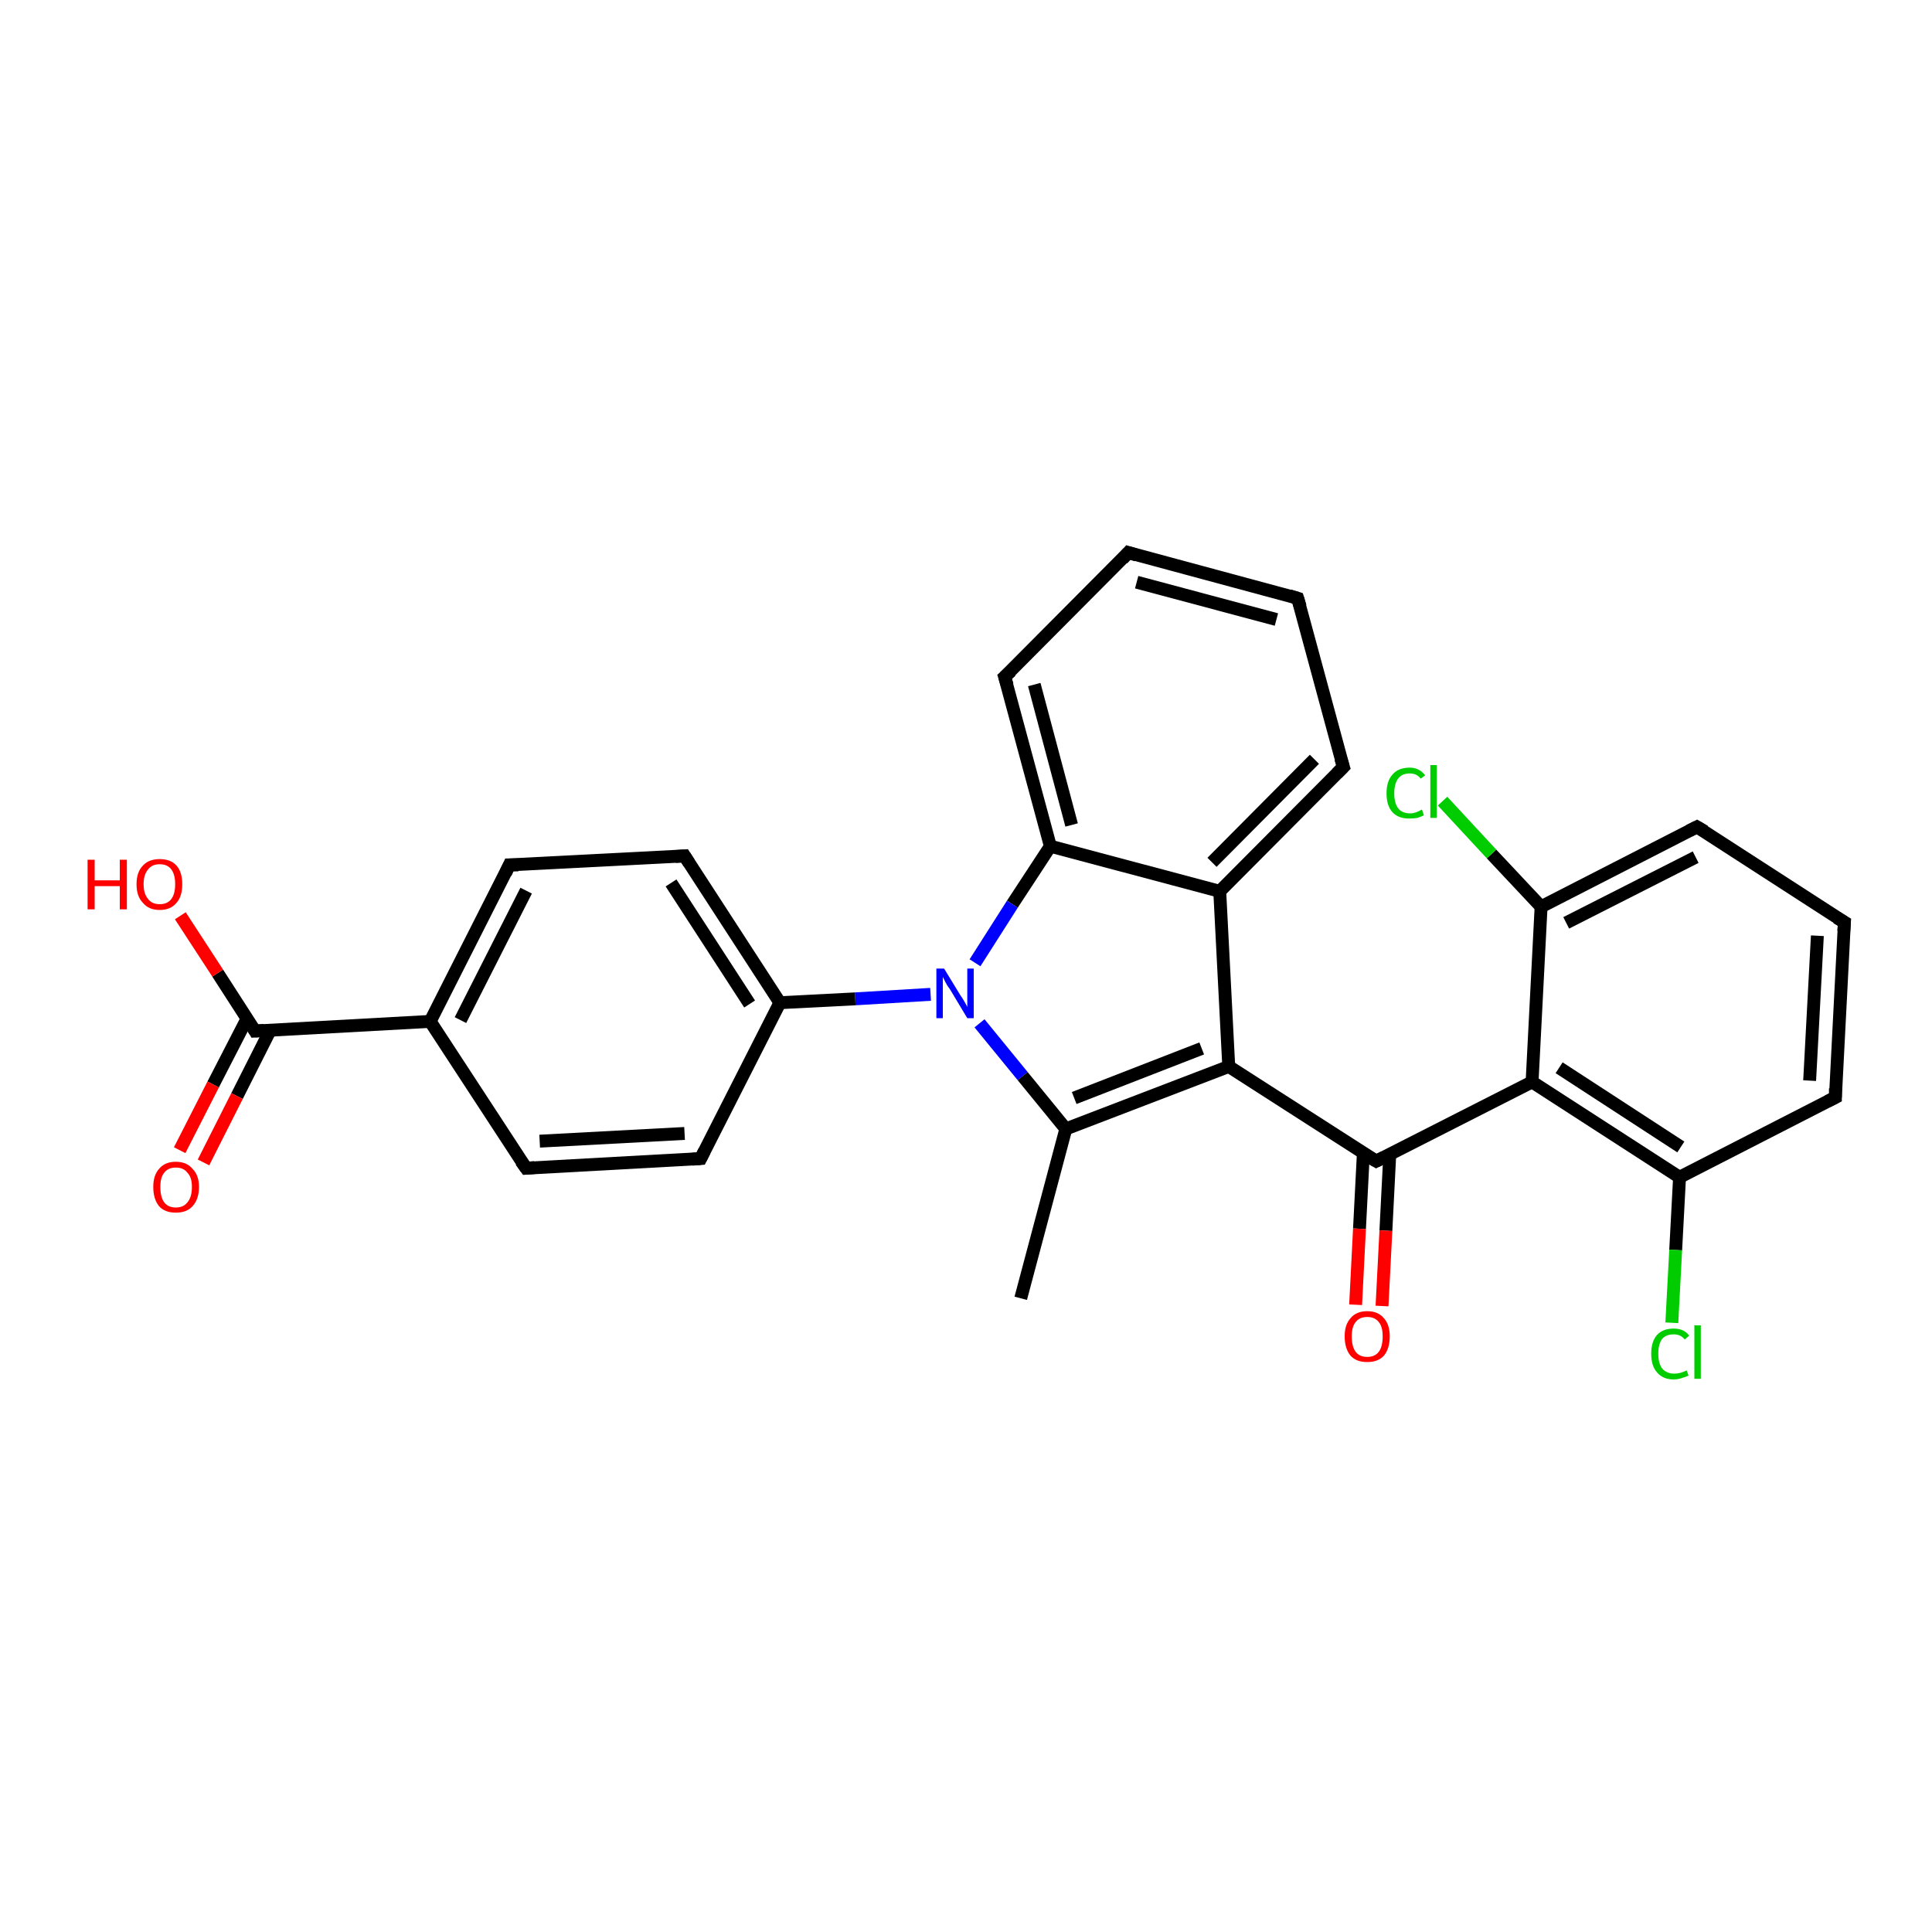<?xml version='1.0' encoding='iso-8859-1'?>
<svg version='1.1' baseProfile='full'
              xmlns='http://www.w3.org/2000/svg'
                      xmlns:rdkit='http://www.rdkit.org/xml'
                      xmlns:xlink='http://www.w3.org/1999/xlink'
                  xml:space='preserve'
width='300px' height='300px' viewBox='0 0 300 300'>
<!-- END OF HEADER -->
<rect style='opacity:1.0;fill:#FFFFFF;stroke:none' width='300.0' height='300.0' x='0.0' y='0.0'> </rect>
<path class='bond-0 atom-0 atom-1' d='M 158.5,201.6 L 165.5,175.3' style='fill:none;fill-rule:evenodd;stroke:#000000;stroke-width:2.0px;stroke-linecap:butt;stroke-linejoin:miter;stroke-opacity:1' />
<path class='bond-1 atom-1 atom-2' d='M 165.5,175.3 L 190.8,165.6' style='fill:none;fill-rule:evenodd;stroke:#000000;stroke-width:2.0px;stroke-linecap:butt;stroke-linejoin:miter;stroke-opacity:1' />
<path class='bond-1 atom-1 atom-2' d='M 166.8,170.5 L 186.6,162.8' style='fill:none;fill-rule:evenodd;stroke:#000000;stroke-width:2.0px;stroke-linecap:butt;stroke-linejoin:miter;stroke-opacity:1' />
<path class='bond-2 atom-2 atom-3' d='M 190.8,165.6 L 213.7,180.3' style='fill:none;fill-rule:evenodd;stroke:#000000;stroke-width:2.0px;stroke-linecap:butt;stroke-linejoin:miter;stroke-opacity:1' />
<path class='bond-3 atom-3 atom-4' d='M 211.7,179.1 L 211.1,190.8' style='fill:none;fill-rule:evenodd;stroke:#000000;stroke-width:2.0px;stroke-linecap:butt;stroke-linejoin:miter;stroke-opacity:1' />
<path class='bond-3 atom-3 atom-4' d='M 211.1,190.8 L 210.5,202.6' style='fill:none;fill-rule:evenodd;stroke:#FF0000;stroke-width:2.0px;stroke-linecap:butt;stroke-linejoin:miter;stroke-opacity:1' />
<path class='bond-3 atom-3 atom-4' d='M 215.8,179.3 L 215.2,191.1' style='fill:none;fill-rule:evenodd;stroke:#000000;stroke-width:2.0px;stroke-linecap:butt;stroke-linejoin:miter;stroke-opacity:1' />
<path class='bond-3 atom-3 atom-4' d='M 215.2,191.1 L 214.6,202.8' style='fill:none;fill-rule:evenodd;stroke:#FF0000;stroke-width:2.0px;stroke-linecap:butt;stroke-linejoin:miter;stroke-opacity:1' />
<path class='bond-4 atom-3 atom-5' d='M 213.7,180.3 L 237.9,168.0' style='fill:none;fill-rule:evenodd;stroke:#000000;stroke-width:2.0px;stroke-linecap:butt;stroke-linejoin:miter;stroke-opacity:1' />
<path class='bond-5 atom-5 atom-6' d='M 237.9,168.0 L 260.8,182.8' style='fill:none;fill-rule:evenodd;stroke:#000000;stroke-width:2.0px;stroke-linecap:butt;stroke-linejoin:miter;stroke-opacity:1' />
<path class='bond-5 atom-5 atom-6' d='M 242.1,165.8 L 261.0,178.1' style='fill:none;fill-rule:evenodd;stroke:#000000;stroke-width:2.0px;stroke-linecap:butt;stroke-linejoin:miter;stroke-opacity:1' />
<path class='bond-6 atom-6 atom-7' d='M 260.8,182.8 L 260.2,194.1' style='fill:none;fill-rule:evenodd;stroke:#000000;stroke-width:2.0px;stroke-linecap:butt;stroke-linejoin:miter;stroke-opacity:1' />
<path class='bond-6 atom-6 atom-7' d='M 260.2,194.1 L 259.6,205.4' style='fill:none;fill-rule:evenodd;stroke:#00CC00;stroke-width:2.0px;stroke-linecap:butt;stroke-linejoin:miter;stroke-opacity:1' />
<path class='bond-7 atom-6 atom-8' d='M 260.8,182.8 L 285.0,170.4' style='fill:none;fill-rule:evenodd;stroke:#000000;stroke-width:2.0px;stroke-linecap:butt;stroke-linejoin:miter;stroke-opacity:1' />
<path class='bond-8 atom-8 atom-9' d='M 285.0,170.4 L 286.4,143.2' style='fill:none;fill-rule:evenodd;stroke:#000000;stroke-width:2.0px;stroke-linecap:butt;stroke-linejoin:miter;stroke-opacity:1' />
<path class='bond-8 atom-8 atom-9' d='M 281.0,167.8 L 282.2,145.3' style='fill:none;fill-rule:evenodd;stroke:#000000;stroke-width:2.0px;stroke-linecap:butt;stroke-linejoin:miter;stroke-opacity:1' />
<path class='bond-9 atom-9 atom-10' d='M 286.4,143.2 L 263.5,128.4' style='fill:none;fill-rule:evenodd;stroke:#000000;stroke-width:2.0px;stroke-linecap:butt;stroke-linejoin:miter;stroke-opacity:1' />
<path class='bond-10 atom-10 atom-11' d='M 263.5,128.4 L 239.3,140.8' style='fill:none;fill-rule:evenodd;stroke:#000000;stroke-width:2.0px;stroke-linecap:butt;stroke-linejoin:miter;stroke-opacity:1' />
<path class='bond-10 atom-10 atom-11' d='M 263.3,133.1 L 243.2,143.3' style='fill:none;fill-rule:evenodd;stroke:#000000;stroke-width:2.0px;stroke-linecap:butt;stroke-linejoin:miter;stroke-opacity:1' />
<path class='bond-11 atom-11 atom-12' d='M 239.3,140.8 L 231.6,132.6' style='fill:none;fill-rule:evenodd;stroke:#000000;stroke-width:2.0px;stroke-linecap:butt;stroke-linejoin:miter;stroke-opacity:1' />
<path class='bond-11 atom-11 atom-12' d='M 231.6,132.6 L 224.0,124.4' style='fill:none;fill-rule:evenodd;stroke:#00CC00;stroke-width:2.0px;stroke-linecap:butt;stroke-linejoin:miter;stroke-opacity:1' />
<path class='bond-12 atom-2 atom-13' d='M 190.8,165.6 L 189.4,138.4' style='fill:none;fill-rule:evenodd;stroke:#000000;stroke-width:2.0px;stroke-linecap:butt;stroke-linejoin:miter;stroke-opacity:1' />
<path class='bond-13 atom-13 atom-14' d='M 189.4,138.4 L 208.6,119.1' style='fill:none;fill-rule:evenodd;stroke:#000000;stroke-width:2.0px;stroke-linecap:butt;stroke-linejoin:miter;stroke-opacity:1' />
<path class='bond-13 atom-13 atom-14' d='M 188.2,133.9 L 204.1,117.9' style='fill:none;fill-rule:evenodd;stroke:#000000;stroke-width:2.0px;stroke-linecap:butt;stroke-linejoin:miter;stroke-opacity:1' />
<path class='bond-14 atom-14 atom-15' d='M 208.6,119.1 L 201.5,92.9' style='fill:none;fill-rule:evenodd;stroke:#000000;stroke-width:2.0px;stroke-linecap:butt;stroke-linejoin:miter;stroke-opacity:1' />
<path class='bond-15 atom-15 atom-16' d='M 201.5,92.9 L 175.2,85.8' style='fill:none;fill-rule:evenodd;stroke:#000000;stroke-width:2.0px;stroke-linecap:butt;stroke-linejoin:miter;stroke-opacity:1' />
<path class='bond-15 atom-15 atom-16' d='M 198.2,96.2 L 176.5,90.4' style='fill:none;fill-rule:evenodd;stroke:#000000;stroke-width:2.0px;stroke-linecap:butt;stroke-linejoin:miter;stroke-opacity:1' />
<path class='bond-16 atom-16 atom-17' d='M 175.2,85.8 L 156.0,105.1' style='fill:none;fill-rule:evenodd;stroke:#000000;stroke-width:2.0px;stroke-linecap:butt;stroke-linejoin:miter;stroke-opacity:1' />
<path class='bond-17 atom-17 atom-18' d='M 156.0,105.1 L 163.1,131.4' style='fill:none;fill-rule:evenodd;stroke:#000000;stroke-width:2.0px;stroke-linecap:butt;stroke-linejoin:miter;stroke-opacity:1' />
<path class='bond-17 atom-17 atom-18' d='M 160.6,106.3 L 166.4,128.1' style='fill:none;fill-rule:evenodd;stroke:#000000;stroke-width:2.0px;stroke-linecap:butt;stroke-linejoin:miter;stroke-opacity:1' />
<path class='bond-18 atom-18 atom-19' d='M 163.1,131.4 L 157.2,140.4' style='fill:none;fill-rule:evenodd;stroke:#000000;stroke-width:2.0px;stroke-linecap:butt;stroke-linejoin:miter;stroke-opacity:1' />
<path class='bond-18 atom-18 atom-19' d='M 157.2,140.4 L 151.4,149.5' style='fill:none;fill-rule:evenodd;stroke:#0000FF;stroke-width:2.0px;stroke-linecap:butt;stroke-linejoin:miter;stroke-opacity:1' />
<path class='bond-19 atom-19 atom-20' d='M 144.5,154.4 L 132.8,155.1' style='fill:none;fill-rule:evenodd;stroke:#0000FF;stroke-width:2.0px;stroke-linecap:butt;stroke-linejoin:miter;stroke-opacity:1' />
<path class='bond-19 atom-19 atom-20' d='M 132.8,155.1 L 121.1,155.7' style='fill:none;fill-rule:evenodd;stroke:#000000;stroke-width:2.0px;stroke-linecap:butt;stroke-linejoin:miter;stroke-opacity:1' />
<path class='bond-20 atom-20 atom-21' d='M 121.1,155.7 L 106.3,132.9' style='fill:none;fill-rule:evenodd;stroke:#000000;stroke-width:2.0px;stroke-linecap:butt;stroke-linejoin:miter;stroke-opacity:1' />
<path class='bond-20 atom-20 atom-21' d='M 116.4,155.9 L 104.2,137.1' style='fill:none;fill-rule:evenodd;stroke:#000000;stroke-width:2.0px;stroke-linecap:butt;stroke-linejoin:miter;stroke-opacity:1' />
<path class='bond-21 atom-21 atom-22' d='M 106.3,132.9 L 79.1,134.3' style='fill:none;fill-rule:evenodd;stroke:#000000;stroke-width:2.0px;stroke-linecap:butt;stroke-linejoin:miter;stroke-opacity:1' />
<path class='bond-22 atom-22 atom-23' d='M 79.1,134.3 L 66.8,158.6' style='fill:none;fill-rule:evenodd;stroke:#000000;stroke-width:2.0px;stroke-linecap:butt;stroke-linejoin:miter;stroke-opacity:1' />
<path class='bond-22 atom-22 atom-23' d='M 81.7,138.3 L 71.5,158.4' style='fill:none;fill-rule:evenodd;stroke:#000000;stroke-width:2.0px;stroke-linecap:butt;stroke-linejoin:miter;stroke-opacity:1' />
<path class='bond-23 atom-23 atom-24' d='M 66.8,158.6 L 81.7,181.4' style='fill:none;fill-rule:evenodd;stroke:#000000;stroke-width:2.0px;stroke-linecap:butt;stroke-linejoin:miter;stroke-opacity:1' />
<path class='bond-24 atom-24 atom-25' d='M 81.7,181.4 L 108.8,179.9' style='fill:none;fill-rule:evenodd;stroke:#000000;stroke-width:2.0px;stroke-linecap:butt;stroke-linejoin:miter;stroke-opacity:1' />
<path class='bond-24 atom-24 atom-25' d='M 83.8,177.2 L 106.3,176.0' style='fill:none;fill-rule:evenodd;stroke:#000000;stroke-width:2.0px;stroke-linecap:butt;stroke-linejoin:miter;stroke-opacity:1' />
<path class='bond-25 atom-23 atom-26' d='M 66.8,158.6 L 39.6,160.1' style='fill:none;fill-rule:evenodd;stroke:#000000;stroke-width:2.0px;stroke-linecap:butt;stroke-linejoin:miter;stroke-opacity:1' />
<path class='bond-26 atom-26 atom-27' d='M 39.6,160.1 L 33.8,151.1' style='fill:none;fill-rule:evenodd;stroke:#000000;stroke-width:2.0px;stroke-linecap:butt;stroke-linejoin:miter;stroke-opacity:1' />
<path class='bond-26 atom-26 atom-27' d='M 33.8,151.1 L 28.0,142.2' style='fill:none;fill-rule:evenodd;stroke:#FF0000;stroke-width:2.0px;stroke-linecap:butt;stroke-linejoin:miter;stroke-opacity:1' />
<path class='bond-27 atom-26 atom-28' d='M 38.4,158.1 L 33.1,168.4' style='fill:none;fill-rule:evenodd;stroke:#000000;stroke-width:2.0px;stroke-linecap:butt;stroke-linejoin:miter;stroke-opacity:1' />
<path class='bond-27 atom-26 atom-28' d='M 33.1,168.4 L 27.9,178.6' style='fill:none;fill-rule:evenodd;stroke:#FF0000;stroke-width:2.0px;stroke-linecap:butt;stroke-linejoin:miter;stroke-opacity:1' />
<path class='bond-27 atom-26 atom-28' d='M 42.0,159.9 L 36.8,170.2' style='fill:none;fill-rule:evenodd;stroke:#000000;stroke-width:2.0px;stroke-linecap:butt;stroke-linejoin:miter;stroke-opacity:1' />
<path class='bond-27 atom-26 atom-28' d='M 36.8,170.2 L 31.6,180.5' style='fill:none;fill-rule:evenodd;stroke:#FF0000;stroke-width:2.0px;stroke-linecap:butt;stroke-linejoin:miter;stroke-opacity:1' />
<path class='bond-28 atom-19 atom-1' d='M 152.1,158.9 L 158.8,167.1' style='fill:none;fill-rule:evenodd;stroke:#0000FF;stroke-width:2.0px;stroke-linecap:butt;stroke-linejoin:miter;stroke-opacity:1' />
<path class='bond-28 atom-19 atom-1' d='M 158.8,167.1 L 165.5,175.3' style='fill:none;fill-rule:evenodd;stroke:#000000;stroke-width:2.0px;stroke-linecap:butt;stroke-linejoin:miter;stroke-opacity:1' />
<path class='bond-29 atom-25 atom-20' d='M 108.8,179.9 L 121.1,155.7' style='fill:none;fill-rule:evenodd;stroke:#000000;stroke-width:2.0px;stroke-linecap:butt;stroke-linejoin:miter;stroke-opacity:1' />
<path class='bond-30 atom-11 atom-5' d='M 239.3,140.8 L 237.9,168.0' style='fill:none;fill-rule:evenodd;stroke:#000000;stroke-width:2.0px;stroke-linecap:butt;stroke-linejoin:miter;stroke-opacity:1' />
<path class='bond-31 atom-18 atom-13' d='M 163.1,131.4 L 189.4,138.4' style='fill:none;fill-rule:evenodd;stroke:#000000;stroke-width:2.0px;stroke-linecap:butt;stroke-linejoin:miter;stroke-opacity:1' />
<path d='M 212.5,179.6 L 213.7,180.3 L 214.9,179.7' style='fill:none;stroke:#000000;stroke-width:2.0px;stroke-linecap:butt;stroke-linejoin:miter;stroke-opacity:1;' />
<path d='M 283.8,171.0 L 285.0,170.4 L 285.0,169.0' style='fill:none;stroke:#000000;stroke-width:2.0px;stroke-linecap:butt;stroke-linejoin:miter;stroke-opacity:1;' />
<path d='M 286.3,144.6 L 286.4,143.2 L 285.2,142.5' style='fill:none;stroke:#000000;stroke-width:2.0px;stroke-linecap:butt;stroke-linejoin:miter;stroke-opacity:1;' />
<path d='M 264.7,129.1 L 263.5,128.4 L 262.3,129.0' style='fill:none;stroke:#000000;stroke-width:2.0px;stroke-linecap:butt;stroke-linejoin:miter;stroke-opacity:1;' />
<path d='M 207.6,120.1 L 208.6,119.1 L 208.2,117.8' style='fill:none;stroke:#000000;stroke-width:2.0px;stroke-linecap:butt;stroke-linejoin:miter;stroke-opacity:1;' />
<path d='M 201.9,94.2 L 201.5,92.9 L 200.2,92.5' style='fill:none;stroke:#000000;stroke-width:2.0px;stroke-linecap:butt;stroke-linejoin:miter;stroke-opacity:1;' />
<path d='M 176.5,86.2 L 175.2,85.8 L 174.3,86.8' style='fill:none;stroke:#000000;stroke-width:2.0px;stroke-linecap:butt;stroke-linejoin:miter;stroke-opacity:1;' />
<path d='M 157.0,104.2 L 156.0,105.1 L 156.4,106.4' style='fill:none;stroke:#000000;stroke-width:2.0px;stroke-linecap:butt;stroke-linejoin:miter;stroke-opacity:1;' />
<path d='M 107.0,134.0 L 106.3,132.9 L 104.9,133.0' style='fill:none;stroke:#000000;stroke-width:2.0px;stroke-linecap:butt;stroke-linejoin:miter;stroke-opacity:1;' />
<path d='M 80.5,134.3 L 79.1,134.3 L 78.5,135.6' style='fill:none;stroke:#000000;stroke-width:2.0px;stroke-linecap:butt;stroke-linejoin:miter;stroke-opacity:1;' />
<path d='M 80.9,180.3 L 81.7,181.4 L 83.0,181.3' style='fill:none;stroke:#000000;stroke-width:2.0px;stroke-linecap:butt;stroke-linejoin:miter;stroke-opacity:1;' />
<path d='M 107.5,180.0 L 108.8,179.9 L 109.4,178.7' style='fill:none;stroke:#000000;stroke-width:2.0px;stroke-linecap:butt;stroke-linejoin:miter;stroke-opacity:1;' />
<path d='M 41.0,160.0 L 39.6,160.1 L 39.3,159.6' style='fill:none;stroke:#000000;stroke-width:2.0px;stroke-linecap:butt;stroke-linejoin:miter;stroke-opacity:1;' />
<path class='atom-4' d='M 208.8 207.5
Q 208.8 205.7, 209.7 204.7
Q 210.6 203.6, 212.3 203.6
Q 214.0 203.6, 214.9 204.7
Q 215.8 205.7, 215.8 207.5
Q 215.8 209.4, 214.9 210.5
Q 214.0 211.5, 212.3 211.5
Q 210.6 211.5, 209.7 210.5
Q 208.8 209.4, 208.8 207.5
M 212.3 210.7
Q 213.5 210.7, 214.1 209.9
Q 214.7 209.1, 214.7 207.5
Q 214.7 206.0, 214.1 205.3
Q 213.5 204.5, 212.3 204.5
Q 211.1 204.5, 210.5 205.3
Q 209.9 206.0, 209.9 207.5
Q 209.9 209.1, 210.5 209.9
Q 211.1 210.7, 212.3 210.7
' fill='#FF0000'/>
<path class='atom-7' d='M 256.4 210.2
Q 256.4 208.3, 257.3 207.3
Q 258.2 206.3, 259.9 206.3
Q 261.5 206.3, 262.3 207.4
L 261.6 208.0
Q 261.0 207.2, 259.9 207.2
Q 258.7 207.2, 258.1 207.9
Q 257.5 208.7, 257.5 210.2
Q 257.5 211.7, 258.1 212.5
Q 258.8 213.3, 260.0 213.3
Q 260.9 213.3, 261.9 212.8
L 262.2 213.6
Q 261.8 213.8, 261.1 214.0
Q 260.5 214.2, 259.9 214.2
Q 258.2 214.2, 257.3 213.1
Q 256.4 212.1, 256.4 210.2
' fill='#00CC00'/>
<path class='atom-7' d='M 263.1 205.8
L 264.1 205.8
L 264.1 214.1
L 263.1 214.1
L 263.1 205.8
' fill='#00CC00'/>
<path class='atom-12' d='M 215.3 123.2
Q 215.3 121.3, 216.2 120.3
Q 217.1 119.2, 218.9 119.2
Q 220.4 119.2, 221.3 120.4
L 220.6 120.9
Q 220.0 120.1, 218.9 120.1
Q 217.7 120.1, 217.1 120.9
Q 216.5 121.7, 216.5 123.2
Q 216.5 124.7, 217.1 125.5
Q 217.7 126.3, 219.0 126.3
Q 219.8 126.3, 220.8 125.7
L 221.1 126.6
Q 220.7 126.8, 220.1 127.0
Q 219.5 127.1, 218.8 127.1
Q 217.1 127.1, 216.2 126.1
Q 215.3 125.1, 215.3 123.2
' fill='#00CC00'/>
<path class='atom-12' d='M 222.1 118.8
L 223.1 118.8
L 223.1 127.0
L 222.1 127.0
L 222.1 118.8
' fill='#00CC00'/>
<path class='atom-19' d='M 146.6 150.4
L 149.1 154.5
Q 149.4 154.9, 149.8 155.6
Q 150.2 156.3, 150.2 156.4
L 150.2 150.4
L 151.2 150.4
L 151.2 158.1
L 150.2 158.1
L 147.5 153.6
Q 147.1 153.1, 146.8 152.5
Q 146.5 151.9, 146.4 151.7
L 146.4 158.1
L 145.4 158.1
L 145.4 150.4
L 146.6 150.4
' fill='#0000FF'/>
<path class='atom-27' d='M 13.6 133.5
L 14.7 133.5
L 14.7 136.7
L 18.6 136.7
L 18.6 133.5
L 19.7 133.5
L 19.7 141.2
L 18.6 141.2
L 18.6 137.6
L 14.7 137.6
L 14.7 141.2
L 13.6 141.2
L 13.6 133.5
' fill='#FF0000'/>
<path class='atom-27' d='M 21.2 137.3
Q 21.2 135.4, 22.2 134.4
Q 23.1 133.4, 24.8 133.4
Q 26.5 133.4, 27.4 134.4
Q 28.3 135.4, 28.3 137.3
Q 28.3 139.2, 27.4 140.2
Q 26.5 141.3, 24.8 141.3
Q 23.1 141.3, 22.2 140.2
Q 21.2 139.2, 21.2 137.3
M 24.8 140.4
Q 26.0 140.4, 26.6 139.6
Q 27.2 138.8, 27.2 137.3
Q 27.2 135.8, 26.6 135.0
Q 26.0 134.2, 24.8 134.2
Q 23.6 134.2, 23.0 135.0
Q 22.3 135.8, 22.3 137.3
Q 22.3 138.8, 23.0 139.6
Q 23.6 140.4, 24.8 140.4
' fill='#FF0000'/>
<path class='atom-28' d='M 23.8 184.3
Q 23.8 182.5, 24.7 181.5
Q 25.6 180.4, 27.3 180.4
Q 29.0 180.4, 29.9 181.5
Q 30.9 182.5, 30.9 184.3
Q 30.9 186.2, 29.9 187.3
Q 29.0 188.3, 27.3 188.3
Q 25.6 188.3, 24.7 187.3
Q 23.8 186.2, 23.8 184.3
M 27.3 187.5
Q 28.5 187.5, 29.1 186.7
Q 29.8 185.9, 29.8 184.3
Q 29.8 182.8, 29.1 182.1
Q 28.5 181.3, 27.3 181.3
Q 26.1 181.3, 25.5 182.1
Q 24.9 182.8, 24.9 184.3
Q 24.9 185.9, 25.5 186.7
Q 26.1 187.5, 27.3 187.5
' fill='#FF0000'/>
</svg>
